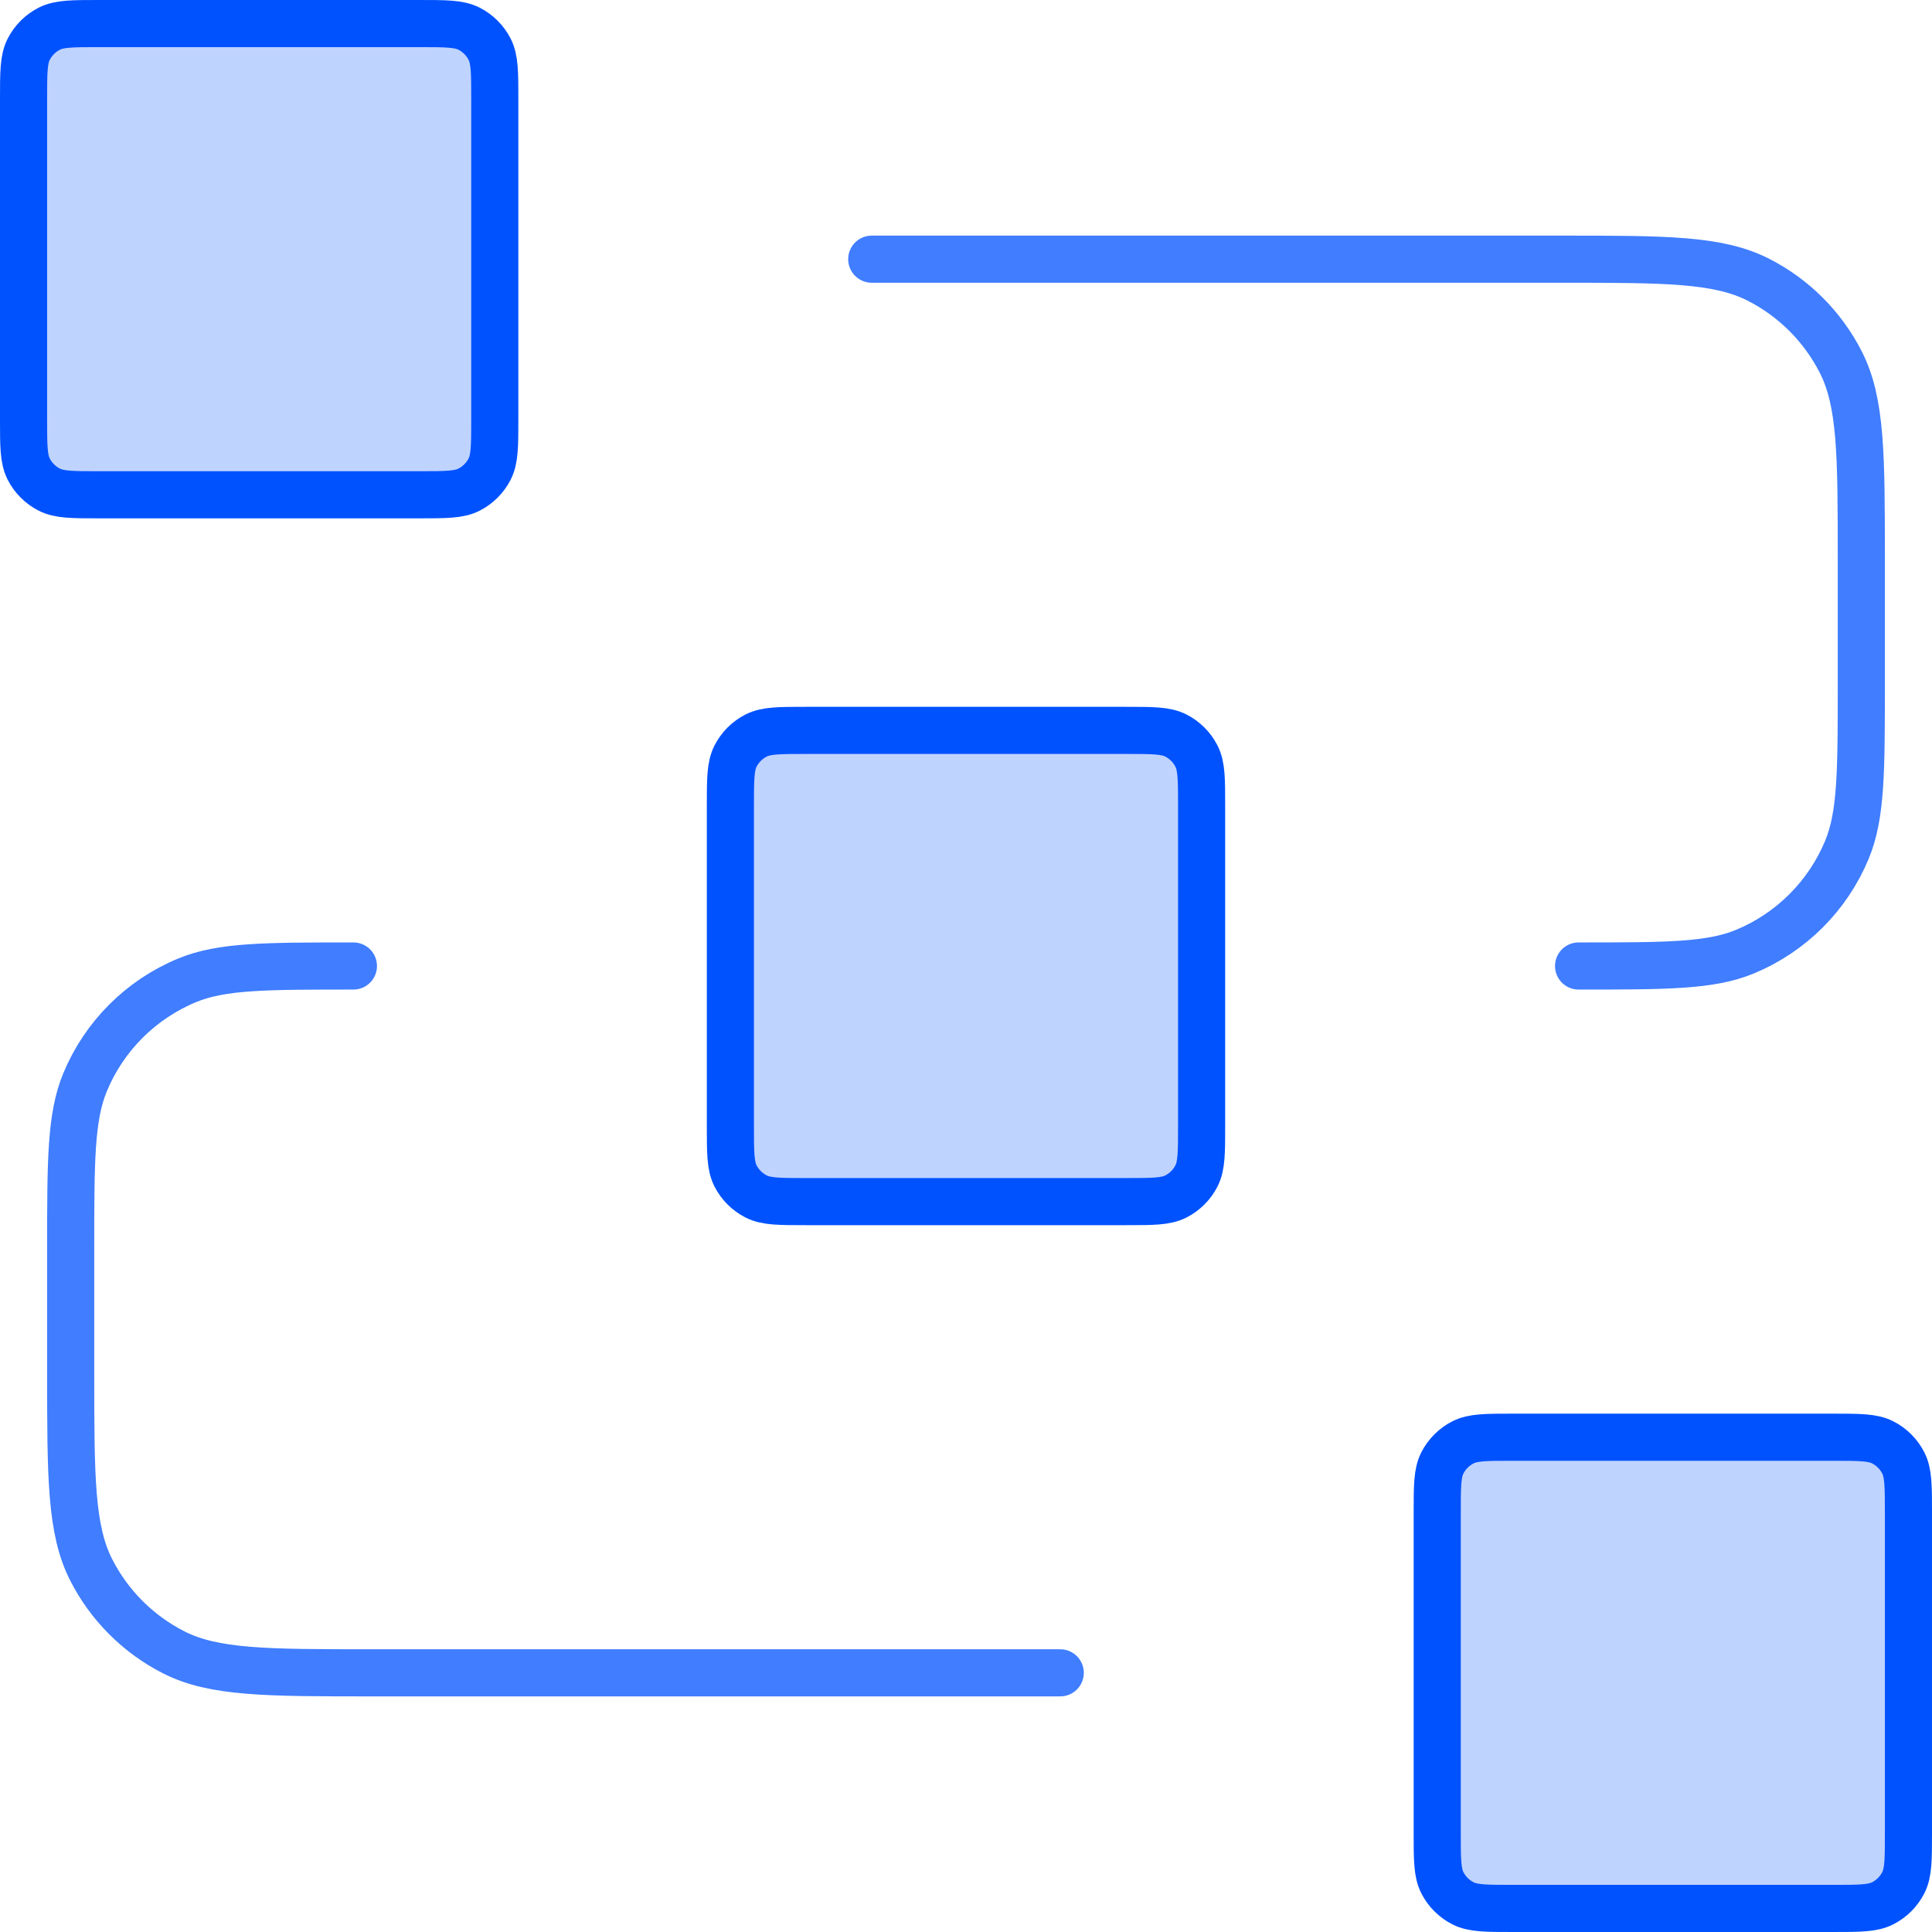 <svg width="82" height="82" viewBox="0 0 82 82" fill="none" xmlns="http://www.w3.org/2000/svg">
<path opacity="0.75" d="M37 11H66.2C70.68 11 72.921 11 74.632 11.872C76.137 12.639 77.361 13.863 78.128 15.368C79 17.079 79 19.32 79 23.8V29C79 32.727 79 34.591 78.391 36.062C77.579 38.022 76.022 39.579 74.061 40.391C72.591 41 70.728 41 67 41M45 71H15.8C11.32 71 9.079 71 7.368 70.128C5.863 69.361 4.639 68.137 3.872 66.632C3 64.921 3 62.68 3 58.2V53C3 49.273 3 47.409 3.609 45.938C4.421 43.978 5.978 42.421 7.939 41.609C9.409 41 11.273 41 15 41" stroke="#0052FF" stroke-width="2" stroke-linecap="round" stroke-linejoin="round"/>
<path d="M31 34.2C31 33.08 31 32.52 31.218 32.092C31.41 31.716 31.716 31.41 32.092 31.218C32.52 31 33.08 31 34.2 31H47.8C48.92 31 49.48 31 49.908 31.218C50.284 31.41 50.59 31.716 50.782 32.092C51 32.52 51 33.08 51 34.2V47.8C51 48.92 51 49.48 50.782 49.908C50.59 50.284 50.284 50.59 49.908 50.782C49.48 51 48.92 51 47.8 51H34.2C33.08 51 32.52 51 32.092 50.782C31.716 50.59 31.41 50.284 31.218 49.908C31 49.48 31 48.92 31 47.8V34.2Z" fill="#0052FF" fill-opacity="0.25"/>
<path d="M61 64.2C61 63.08 61 62.52 61.218 62.092C61.41 61.716 61.716 61.41 62.092 61.218C62.52 61 63.08 61 64.2 61H77.8C78.92 61 79.48 61 79.908 61.218C80.284 61.41 80.59 61.716 80.782 62.092C81 62.52 81 63.08 81 64.2V77.8C81 78.92 81 79.48 80.782 79.908C80.59 80.284 80.284 80.59 79.908 80.782C79.48 81 78.92 81 77.8 81H64.2C63.08 81 62.52 81 62.092 80.782C61.716 80.59 61.41 80.284 61.218 79.908C61 79.48 61 78.92 61 77.8V64.2Z" fill="#0052FF" fill-opacity="0.25"/>
<path d="M1 4.2C1 3.08 1 2.52 1.218 2.092C1.41 1.716 1.716 1.41 2.092 1.218C2.52 1 3.08 1 4.2 1H17.8C18.92 1 19.48 1 19.908 1.218C20.284 1.41 20.59 1.716 20.782 2.092C21 2.52 21 3.08 21 4.2V17.8C21 18.92 21 19.48 20.782 19.908C20.59 20.284 20.284 20.59 19.908 20.782C19.48 21 18.92 21 17.8 21H4.2C3.08 21 2.52 21 2.092 20.782C1.716 20.59 1.41 20.284 1.218 19.908C1 19.48 1 18.92 1 17.8V4.2Z" fill="#0052FF" fill-opacity="0.25"/>
<path d="M31 34.2C31 33.08 31 32.52 31.218 32.092C31.41 31.716 31.716 31.41 32.092 31.218C32.52 31 33.08 31 34.2 31H47.8C48.92 31 49.48 31 49.908 31.218C50.284 31.41 50.59 31.716 50.782 32.092C51 32.52 51 33.08 51 34.2V47.8C51 48.92 51 49.48 50.782 49.908C50.59 50.284 50.284 50.59 49.908 50.782C49.48 51 48.92 51 47.8 51H34.2C33.08 51 32.52 51 32.092 50.782C31.716 50.59 31.41 50.284 31.218 49.908C31 49.48 31 48.92 31 47.8V34.2Z" stroke="#0052FF" stroke-width="2" stroke-linecap="round" stroke-linejoin="round"/>
<path d="M61 64.2C61 63.08 61 62.52 61.218 62.092C61.41 61.716 61.716 61.41 62.092 61.218C62.52 61 63.08 61 64.2 61H77.8C78.92 61 79.48 61 79.908 61.218C80.284 61.41 80.59 61.716 80.782 62.092C81 62.52 81 63.08 81 64.2V77.8C81 78.92 81 79.48 80.782 79.908C80.59 80.284 80.284 80.59 79.908 80.782C79.48 81 78.92 81 77.8 81H64.2C63.08 81 62.52 81 62.092 80.782C61.716 80.59 61.41 80.284 61.218 79.908C61 79.48 61 78.92 61 77.8V64.2Z" stroke="#0052FF" stroke-width="2" stroke-linecap="round" stroke-linejoin="round"/>
<path d="M1 4.2C1 3.08 1 2.52 1.218 2.092C1.41 1.716 1.716 1.41 2.092 1.218C2.52 1 3.08 1 4.2 1H17.8C18.92 1 19.48 1 19.908 1.218C20.284 1.41 20.59 1.716 20.782 2.092C21 2.52 21 3.08 21 4.2V17.8C21 18.92 21 19.48 20.782 19.908C20.59 20.284 20.284 20.59 19.908 20.782C19.48 21 18.92 21 17.8 21H4.2C3.08 21 2.52 21 2.092 20.782C1.716 20.59 1.41 20.284 1.218 19.908C1 19.48 1 18.92 1 17.8V4.2Z" stroke="#0052FF" stroke-width="2" stroke-linecap="round" stroke-linejoin="round"/>
</svg>
